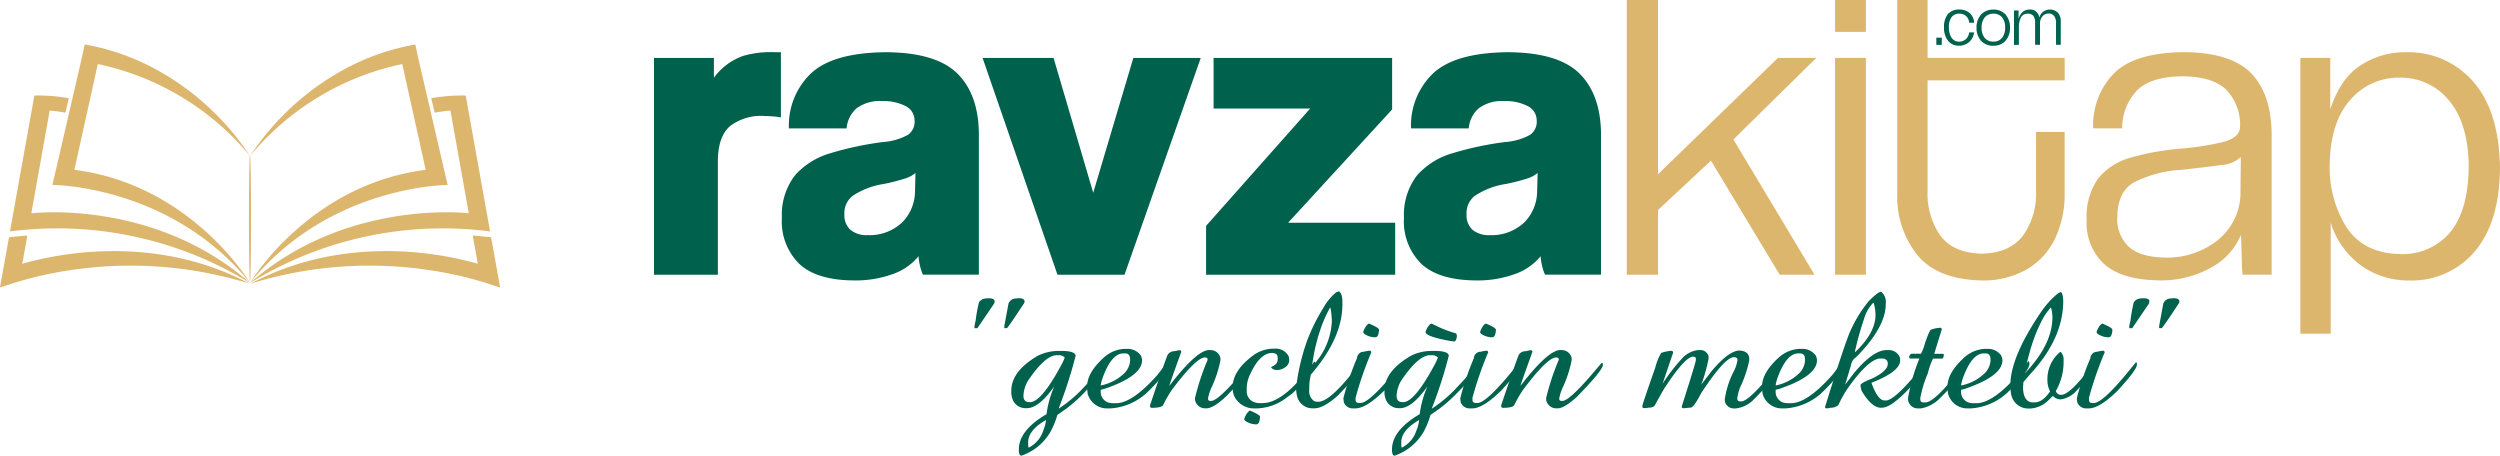 <svg xmlns="http://www.w3.org/2000/svg" width="356.68" height="65.013" viewBox="0 0 356.68 65.013">
  <g id="Group_322" data-name="Group 322" transform="translate(-233 -184)">
    <g id="ravza" transform="translate(216.84 176.69)">
      <g id="Group_1" data-name="Group 1" transform="translate(109.464 14.746)">
        <path id="Path_1" data-name="Path 1" d="M183.215,51.658V35.5q0-3.456,1.666-4.986a7.218,7.218,0,0,1,5.063-1.495,13.923,13.923,0,0,1,2.263.189V19.911h-.88a14.033,14.033,0,0,0-4.5.526,8.721,8.721,0,0,0-4.177,3.119v-2.83H174.1V51.658Z" transform="translate(-174.1 -19.898)" fill="#00614d"/>
        <path id="Path_2" data-name="Path 2" d="M223.983,39.787a6.361,6.361,0,0,1-1.737,4.318,6.747,6.747,0,0,1-5,1.914,3.63,3.63,0,0,1-2.469-.75,2.791,2.791,0,0,1-.868-2.209,3.118,3.118,0,0,1,1.17-2.641,10.993,10.993,0,0,1,4.431-1.7,26.966,26.966,0,0,0,3-.762,4.281,4.281,0,0,0,1.536-.809l-.059,2.641Zm9.109,11.88V32.113q.1-5.875-2.936-9.021T219.765,19.92q-7.5.08-10.634,3.031a10.261,10.261,0,0,0-3.137,7.839h8.229a4.309,4.309,0,0,1,1.371-2.824,5.558,5.558,0,0,1,3.728-1.075,6.849,6.849,0,0,1,3.267.691,2.272,2.272,0,0,1,1.329,2.014,2.3,2.3,0,0,1-.945,2.115,8.753,8.753,0,0,1-3.586,1.028,45.436,45.436,0,0,0-7.42,1.577,10.755,10.755,0,0,0-5.086,3.143,9.21,9.21,0,0,0-1.89,6.1,8.48,8.48,0,0,0,2.458,6.534q2.481,2.348,7.786,2.387a15.574,15.574,0,0,0,5.76-.975,8.2,8.2,0,0,0,3.491-2.481,8.671,8.671,0,0,0,.219,1.412,7.055,7.055,0,0,0,.408,1.223h7.981Z" transform="translate(-186.741 -19.907)" fill="#00614d" fill-rule="evenodd"/>
        <path id="Path_3" data-name="Path 3" d="M273.711,52.232,284.587,21.3h-9.617l-5.724,19.241L263.586,21.3H253.46l10.687,30.932Z" transform="translate(-206.578 -20.472)" fill="#00614d"/>
        <path id="Path_4" data-name="Path 4" d="M334.42,52.232V44.818H319.137l14.846-16.169V21.3H308.509v7.225h13.776L307.44,45.261v6.971Z" transform="translate(-228.669 -20.472)" fill="#00614d"/>
        <path id="Path_5" data-name="Path 5" d="M374.228,39.787a6.361,6.361,0,0,1-1.737,4.318,6.747,6.747,0,0,1-5,1.914,3.63,3.63,0,0,1-2.469-.75,2.768,2.768,0,0,1-.863-2.209,3.118,3.118,0,0,1,1.17-2.641,10.993,10.993,0,0,1,4.431-1.7,26.962,26.962,0,0,0,3-.762,4.281,4.281,0,0,0,1.536-.809l-.065,2.641Zm9.109,11.88V32.113q.1-5.875-2.936-9.021T370.01,19.92q-7.5.08-10.634,3.031a10.261,10.261,0,0,0-3.137,7.839h8.229a4.309,4.309,0,0,1,1.371-2.824,5.557,5.557,0,0,1,3.728-1.075,6.865,6.865,0,0,1,3.267.691,2.272,2.272,0,0,1,1.329,2.014,2.3,2.3,0,0,1-.945,2.115,8.754,8.754,0,0,1-3.586,1.028,45.65,45.65,0,0,0-7.426,1.577,10.754,10.754,0,0,0-5.086,3.143,9.21,9.21,0,0,0-1.89,6.1,8.48,8.48,0,0,0,2.458,6.534q2.481,2.348,7.786,2.387a15.575,15.575,0,0,0,5.76-.975,8.2,8.2,0,0,0,3.491-2.481,8.672,8.672,0,0,0,.219,1.412,7.06,7.06,0,0,0,.408,1.223h7.987Z" transform="translate(-248.226 -19.907)" fill="#00614d" fill-rule="evenodd"/>
      </g>
      <g id="Group_2" data-name="Group 2" transform="translate(248.256 7.31)">
        <path id="Path_6" data-name="Path 6" d="M435.825,46.507h-4.968l-9.812-16.281-7.55,7.042v9.239H409.04V7.31h4.454V32.175l17.108-16.6h5.47L424.252,27.207Z" transform="translate(-409.04 -7.31)" fill="#ddb66d"/>
        <path id="Path_7" data-name="Path 7" d="M463.745,46.507V15.575h-4.4V46.507Zm0-34.648h-4.4V7.31h4.4v4.549Z" transform="translate(-429.629 -7.31)" fill="#ddb66d" fill-rule="evenodd"/>
        <path id="Path_8" data-name="Path 8" d="M494.161,34.561v-8.43h4.082V34.94a14.74,14.74,0,0,1-1.235,6.12,10.265,10.265,0,0,1-3.875,4.507,12.469,12.469,0,0,1-6.77,1.755q-6.362-.151-9.21-3.722a13.332,13.332,0,0,1-2.794-8.725V7.31h4.33v8.265h19.56v3.2h-19.56V34.5a10.411,10.411,0,0,0,1.814,6.41c1.229,1.666,3.208,2.528,5.919,2.588q4-.089,5.878-2.582a10.186,10.186,0,0,0,1.861-6.357Z" transform="translate(-435.771 -7.31)" fill="#ddb66d"/>
        <path id="Path_9" data-name="Path 9" d="M542.04,40.409a8.7,8.7,0,0,1-3.415,6.457,11.56,11.56,0,0,1-7.095,2.351q-3.7-.018-5.388-1.524a5.343,5.343,0,0,1-1.66-4.259q.009-3.527,2.286-4.9a16.787,16.787,0,0,1,6.77-1.831q3.456-.372,5.648-.679A4.693,4.693,0,0,0,542.1,34.88l-.059,5.529Zm4.454,11.254V32.1q.089-5.884-2.771-9.021t-9.8-3.172q-6.992.08-9.936,3.031a10.628,10.628,0,0,0-2.954,7.839h4.141a7.715,7.715,0,0,1,2.133-5.429q1.994-1.958,6.427-1.991,4.36.018,6.315,1.944a7.224,7.224,0,0,1,1.926,5.476c-.136.91-.933,1.56-2.381,1.944a39.835,39.835,0,0,1-6.108.951,37.36,37.36,0,0,0-7.077,1.276,9.043,9.043,0,0,0-4.643,2.948,9.442,9.442,0,0,0-1.666,5.967,7.982,7.982,0,0,0,2.463,6.238q2.508,2.313,8.034,2.369a14.611,14.611,0,0,0,7.29-1.843A9.483,9.483,0,0,0,542.111,46c.024.219.041.756.065,1.6s.047,1.69.077,2.528a12.26,12.26,0,0,0,.106,1.524h4.135Z" transform="translate(-454.491 -12.466)" fill="#ddb66d" fill-rule="evenodd"/>
        <path id="Path_10" data-name="Path 10" d="M585.853,48.717a8.87,8.87,0,0,0,7.249-3.131q2.587-3.137,2.629-9.452-.071-6.026-2.771-9.287a8.863,8.863,0,0,0-7.107-3.3,9.085,9.085,0,0,0-7.071,3.231q-2.774,3.19-2.871,9.033a15.945,15.945,0,0,0,2.422,9.139q2.446,3.633,7.52,3.763ZM571.71,60.072V20.733h4.271v7.349q1.471-4.555,4.49-6.392a11.523,11.523,0,0,1,6.333-1.772,12.229,12.229,0,0,1,9.623,4.259q3.66,4.227,3.769,12.276-.071,7.647-3.533,11.815a11.821,11.821,0,0,1-9.482,4.218,11.687,11.687,0,0,1-6.439-1.879,11.936,11.936,0,0,1-4.7-6.357v15.82Z" transform="translate(-475.612 -12.469)" fill="#ddb66d" fill-rule="evenodd"/>
      </g>
      <g id="Group_3" data-name="Group 3" transform="translate(292.42 8.669)">
        <path id="Path_11" data-name="Path 11" d="M484.58,17.428V16.4h-.78v1.028Z" transform="translate(-483.8 -12.389)" fill="#00614d"/>
        <path id="Path_12" data-name="Path 12" d="M489.24,12.877a1.46,1.46,0,0,1-.473.963,1.442,1.442,0,0,1-.963.354,1.254,1.254,0,0,1-1.034-.514,2.588,2.588,0,0,1-.414-1.548,2.232,2.232,0,0,1,.419-1.483,1.331,1.331,0,0,1,1.057-.449,1.42,1.42,0,0,1,.969.337,1.438,1.438,0,0,1,.449.957h.709a1.977,1.977,0,0,0-.632-1.376,2.2,2.2,0,0,0-1.483-.508,2.075,2.075,0,0,0-1.583.6,2.752,2.752,0,0,0-.6,1.92,2.974,2.974,0,0,0,.6,1.979,1.956,1.956,0,0,0,1.548.662,2.129,2.129,0,0,0,1.441-.526,2.173,2.173,0,0,0,.7-1.376h-.709Z" transform="translate(-484.561 -9.61)" fill="#00614d"/>
        <path id="Path_13" data-name="Path 13" d="M495.92,14.192a1.549,1.549,0,0,1-1.246-.532,2.234,2.234,0,0,1-.437-1.465,2.239,2.239,0,0,1,.443-1.459,1.572,1.572,0,0,1,1.246-.526,1.525,1.525,0,0,1,1.229.526,2.239,2.239,0,0,1,.437,1.459,2.268,2.268,0,0,1-.443,1.465,1.5,1.5,0,0,1-1.229.532Zm0,.591a2.266,2.266,0,0,0,1.725-.709,2.711,2.711,0,0,0,.638-1.873,2.717,2.717,0,0,0-.638-1.879,2.236,2.236,0,0,0-1.731-.7,2.323,2.323,0,0,0-1.755.709,2.717,2.717,0,0,0-.65,1.873,2.737,2.737,0,0,0,.638,1.867,2.339,2.339,0,0,0,1.772.715Z" transform="translate(-487.774 -9.614)" fill="#00614d" fill-rule="evenodd"/>
        <path id="Path_14" data-name="Path 14" d="M509.226,14.649V11.365a1.841,1.841,0,0,0-.431-1.329,1.66,1.66,0,0,0-2.038-.142,1.56,1.56,0,0,0-.585.874,1.53,1.53,0,0,0-.5-.9,1.385,1.385,0,0,0-.9-.254,1.462,1.462,0,0,0-.927.3,1.953,1.953,0,0,0-.638,1.057V9.74h-.656v4.909h.7V12.233a3.223,3.223,0,0,1,.266-1.441,1.022,1.022,0,0,1,.975-.585.992.992,0,0,1,.8.278,1.635,1.635,0,0,1,.272,1.1v3.06h.7V11.589a1.549,1.549,0,0,1,.337-.992,1.113,1.113,0,0,1,.88-.414.96.96,0,0,1,.78.319,1.619,1.619,0,0,1,.289,1.069v3.072h.679Z" transform="translate(-491.473 -9.61)" fill="#00614d" fill-rule="evenodd"/>
      </g>
      <g id="Group_4" data-name="Group 4" transform="translate(155.192 48.887)">
        <path id="Path_15" data-name="Path 15" d="M257.794,79.32c.567,0,.857.165.863.49l-.053.2c-1.382,2.1-2.2,3.3-2.458,3.586h-.337c-.071,0-.065-.23.024-.691l.526-2.824.047-.106a1.15,1.15,0,0,1,.857-.6l.532-.053Zm-4.4.018h.2c.455,0,.715.124.786.366l-.047.349-2.4,3.533-.041.018h-.337c-.1,0-.065-.354.112-1.057a23.383,23.383,0,0,1,.467-2.605,1.162,1.162,0,0,1,.874-.567,1.662,1.662,0,0,1,.384-.035Z" transform="translate(-251.506 -78.357)" fill="#00614d" fill-rule="evenodd"/>
        <path id="Path_16" data-name="Path 16" d="M266.857,92.06h.638c1.382,0,2.079.236,2.079.709a65.96,65.96,0,0,1-2.41,7.485h.065a19.548,19.548,0,0,0,3.019-2.475q2.215-2.3,3.55-3.952h.065l.065.059v.236q0,.8-2.812,3.568a21.7,21.7,0,0,1-2.812,2.564l-1.341.945a11.244,11.244,0,0,1-.969,2.387,7.634,7.634,0,0,1-4.153,3.42c-.213,0-.337-.224-.366-.679v-.207q0-2.72,3.952-5.039a14.307,14.307,0,0,1,1.1-3.952q-2.2,3.093-3.887,3.1h-.2a1.945,1.945,0,0,1-1.908-1.418,2.724,2.724,0,0,1-.136-.827v-.236q0-2.782,3.751-4.98a6.591,6.591,0,0,1,2.706-.7Zm-4.726,6.392c0,.608.278.916.839.916h.1q1.586,0,4.354-5.1a7.837,7.837,0,0,0,.6-1.27,1.154,1.154,0,0,0-.868-.325h-.266q-1.648,0-4.088,3.6a4.633,4.633,0,0,0-.673,2.18Zm.673,6.634v.354c0,.278.035.414.1.414a4.181,4.181,0,0,0,2.079-2.5,4.7,4.7,0,0,0,.366-1.418h-.035c-1.678.975-2.511,2.026-2.511,3.155Z" transform="translate(-255.146 -83.571)" fill="#00614d" fill-rule="evenodd"/>
        <path id="Path_17" data-name="Path 17" d="M284.072,91.56h.4a2.327,2.327,0,0,1,1.879.916,1.735,1.735,0,0,1,.2.709q0,2.251-5.329,4.07l-.567.148v.177a1.618,1.618,0,0,0,.939,1.589,2.335,2.335,0,0,0,.768.148h.467q2.357,0,5.967-4.1l1.441-1.884h.035c.065,0,.112.106.136.325q0,1.01-2.948,3.952a8.446,8.446,0,0,1-5.394,2.446h-.4a2.856,2.856,0,0,1-2.883-2.121l-.065-.65V96.9q0-1.949,2.41-4.129a4.726,4.726,0,0,1,2.942-1.211Zm-3.42,5.187.035.03a6.651,6.651,0,0,0,3.42-1.825,2.876,2.876,0,0,0,.738-1.648v-.384c-.047-.473-.272-.709-.668-.709h-.3q-1.639,0-2.883,3.3a6.416,6.416,0,0,0-.343,1.235Z" transform="translate(-262.643 -83.366)" fill="#00614d" fill-rule="evenodd"/>
        <path id="Path_18" data-name="Path 18" d="M302.352,91.86h.2a1.441,1.441,0,0,1,1.376,1.034l.035.354a16.782,16.782,0,0,1-1.341,4.07,6.306,6.306,0,0,0-.437,1.412v.118c0,.177.136.266.4.266h.035q.966,0,4.253-3.834l1.376-1.619h.035c.059,0,.106.106.136.325q-.115.851-3.686,4.507c-1.217,1.122-2.144,1.678-2.782,1.678h-.2a1.464,1.464,0,0,1-1.406-1.093l-.035-.3v-.03a33.456,33.456,0,0,1,1.808-5.482v-.089c0-.177-.136-.266-.4-.266q-1.3.062-4.762,4.714a18.628,18.628,0,0,0-1.205,2.121c-.2.236-.75.354-1.642.354a.369.369,0,0,1-.2-.148v-.236q2.047-6.079,2.511-7.2a1.161,1.161,0,0,1,.975-.5l.7-.148c.177.024.266.1.266.236q-1.71,4.741-1.707,4.862,3.934-5.113,5.695-5.116Z" transform="translate(-268.86 -83.489)" fill="#00614d"/>
        <path id="Path_19" data-name="Path 19" d="M319.486,91.51h.366a2.083,2.083,0,0,1,2.009,1.122l.065.443v.03c0,.685-.449,1.152-1.341,1.418l-.337.03h-.136a.914.914,0,0,1-.768-.354v-.035l.567-.354a.982.982,0,0,0,.366-.738v-.325c0-.36-.236-.567-.7-.62h-.1c-1.193,0-2.28,1.1-3.249,3.3a4.682,4.682,0,0,0-.366,1.589v.5a1.621,1.621,0,0,0,1.04,1.619,2.17,2.17,0,0,0,.839.148h.366q2.853,0,6.735-5.039l.668-.886h.035l.1.089V93.6q0,1.161-3.249,4.277l-1.04.768a7.236,7.236,0,0,1-3.988,1.388h-.4a3.083,3.083,0,0,1-2.948-1.885,3.037,3.037,0,0,1-.165-.945v-.207q0-2.428,3.119-4.655a5.032,5.032,0,0,1,2.517-.827Z" transform="translate(-277.02 -83.346)" fill="#00614d"/>
        <path id="Path_20" data-name="Path 20" d="M335.253,77.69h.065c.313.224.467.738.467,1.53v.3q0,4.856-4.49,10.025a7.668,7.668,0,0,0-.236,1.707v.5a1.7,1.7,0,0,0,.7,1.589l.366.089h.236q1.825,0,6.067-5.718l.035-.03h.065c.047,0,.089.136.136.414q-.23,1.09-3.621,4.537-1.994,1.737-3.249,1.737h-.3a2.245,2.245,0,0,1-2.18-1.766,5.145,5.145,0,0,1-.136-1.122,30.007,30.007,0,0,1,1.506-6.575,25.633,25.633,0,0,1,2.345-4.8,7.828,7.828,0,0,1,1.879-2.3l.343-.112Zm-1.241,2.328a18.627,18.627,0,0,0-1.441,3.332,26.134,26.134,0,0,0-1.04,4.425l-.065.591a9.8,9.8,0,0,0,2.812-6.4,11.454,11.454,0,0,0-.2-1.944h-.065Z" transform="translate(-283.294 -77.69)" fill="#00614d" fill-rule="evenodd"/>
        <path id="Path_21" data-name="Path 21" d="M344.215,85.47h.065c.939.39,1.406.685,1.406.886-.041.709-.219,1.063-.538,1.063h-.1a2.73,2.73,0,0,1-1.477-.5.343.343,0,0,1-.136-.236v-.03a2.541,2.541,0,0,1,.638-1.093l.142-.089Zm.165,3.864a.237.237,0,0,1,.2.236,50.482,50.482,0,0,0-2.245,6.486v.266c0,.313.165.473.5.473h.2q1.329,0,5.464-5.157l.538-.65h.035c.065.012.1.089.1.236v.118q0,.7-2.717,3.657c-1.731,1.707-3.119,2.564-4.153,2.564h-.266a1.341,1.341,0,0,1-1.376-.886l-.065-.532a38,38,0,0,1,1.944-5.748.962.962,0,0,1,1-.916,3.83,3.83,0,0,1,.833-.148Z" transform="translate(-287.967 -80.874)" fill="#00614d" fill-rule="evenodd"/>
        <path id="Path_22" data-name="Path 22" d="M356.977,92.06h.638c1.382,0,2.079.236,2.079.709a65.969,65.969,0,0,1-2.41,7.485h.065a19.543,19.543,0,0,0,3.019-2.475q2.215-2.3,3.55-3.952h.065l.065.059v.236q0,.8-2.812,3.568a21.7,21.7,0,0,1-2.812,2.564l-1.341.945a11.24,11.24,0,0,1-.969,2.387,7.634,7.634,0,0,1-4.153,3.42c-.213,0-.337-.224-.366-.679v-.207q0-2.72,3.952-5.039a14.306,14.306,0,0,1,1.1-3.952q-2.2,3.093-3.887,3.1h-.2a1.945,1.945,0,0,1-1.908-1.418,2.724,2.724,0,0,1-.136-.827v-.236q0-2.782,3.751-4.98a6.568,6.568,0,0,1,2.706-.7Zm-4.726,6.392c0,.608.278.916.839.916h.1q1.586,0,4.354-5.1a7.838,7.838,0,0,0,.6-1.27,1.154,1.154,0,0,0-.868-.325h-.266q-1.648,0-4.088,3.6a4.633,4.633,0,0,0-.673,2.18Zm.668,6.634v.354c0,.278.035.414.1.414a4.181,4.181,0,0,0,2.079-2.5,4.7,4.7,0,0,0,.366-1.418h-.035q-2.508,1.462-2.511,3.155Z" transform="translate(-292.027 -83.571)" fill="#00614d" fill-rule="evenodd"/>
        <path id="Path_23" data-name="Path 23" d="M372.445,85.47h.065c.939.39,1.406.685,1.406.886-.041.709-.219,1.063-.538,1.063h-.1a2.73,2.73,0,0,1-1.477-.5.343.343,0,0,1-.136-.236v-.03a2.541,2.541,0,0,1,.638-1.093l.142-.089Zm.165,3.864a.237.237,0,0,1,.2.236,50.482,50.482,0,0,0-2.245,6.486v.266c0,.313.165.473.5.473h.2q1.329,0,5.465-5.157l.538-.65h.035c.065.012.1.089.1.236v.118q0,.7-2.717,3.657c-1.731,1.707-3.119,2.564-4.153,2.564h-.266a1.341,1.341,0,0,1-1.376-.886l-.065-.532a37.989,37.989,0,0,1,1.944-5.748.962.962,0,0,1,1-.916,3.829,3.829,0,0,1,.833-.148Z" transform="translate(-299.521 -80.874)" fill="#00614d" fill-rule="evenodd"/>
        <path id="Path_24" data-name="Path 24" d="M387.168,91.86h.2a1.441,1.441,0,0,1,1.376,1.034l.035.354a16.784,16.784,0,0,1-1.341,4.07A6.308,6.308,0,0,0,387,98.73v.118c0,.177.136.266.4.266h.035q.966,0,4.253-3.834l1.376-1.619h.035c.059,0,.106.106.136.325q-.115.851-3.686,4.507c-1.217,1.122-2.145,1.678-2.782,1.678h-.207a1.464,1.464,0,0,1-1.406-1.093l-.035-.3v-.03a33.459,33.459,0,0,1,1.808-5.482v-.089c0-.177-.136-.266-.4-.266q-1.3.062-4.761,4.714a18.619,18.619,0,0,0-1.205,2.121c-.2.236-.75.354-1.642.354a.369.369,0,0,1-.2-.148v-.236q2.047-6.079,2.511-7.2a1.161,1.161,0,0,1,.975-.5l.7-.148c.177.024.266.1.266.236q-1.71,4.741-1.707,4.862,3.943-5.113,5.7-5.116Z" transform="translate(-303.568 -83.489)" fill="#00614d"/>
        <path id="Path_25" data-name="Path 25" d="M420.7,91.86h.236a1.2,1.2,0,0,1,1.306.886V93.1a23.314,23.314,0,0,1-1.04,3.686l1.441-1.885q2.5-2.977,4.023-2.977h.036c.892.071,1.341.467,1.341,1.182v.236a16.614,16.614,0,0,1-1.306,3.864,6.446,6.446,0,0,0-.4,1.56c0,.278.154.414.467.414h.136q1.028-.062,4.188-3.864a17.938,17.938,0,0,1,1.376-1.648h.035l.065.059v.3q-.292,1.232-3.923,4.891a4.237,4.237,0,0,1-2.582,1.27h-.236a1.322,1.322,0,0,1-1.276-.945l-.035-.3v-.03a12.736,12.736,0,0,1,1.376-4.188,5.054,5.054,0,0,0,.437-1.441v-.059c0-.219-.165-.337-.5-.354q-1.311,0-4.691,5.157c-.7,1.359-1.193,2.032-1.477,2.032l-.939.089h-.1a.243.243,0,0,1-.236-.118v-.148q2.012-6.292,2.009-6.6V93.1c0-.195-.124-.3-.366-.3h-.035q-1.116,0-3.988,4.36c-.177.248-.668,1.117-1.477,2.593-.13.219-.461.325-1,.325,0,.041-.189.059-.567.059h-.065l-.136-.118v-.207q0-.195,1.843-5.453a7.936,7.936,0,0,1,.839-2.091,5.568,5.568,0,0,1,1.376-.3h.165a.244.244,0,0,1,.165.236v.03L415.7,96.6v.03a26.433,26.433,0,0,1,2.647-3.45A3.725,3.725,0,0,1,420.7,91.86Z" transform="translate(-317.511 -83.489)" fill="#00614d"/>
        <path id="Path_26" data-name="Path 26" d="M447.072,91.56h.4a2.327,2.327,0,0,1,1.879.916,1.735,1.735,0,0,1,.2.709q0,2.251-5.329,4.07l-.567.148v.177a1.618,1.618,0,0,0,.939,1.589,2.335,2.335,0,0,0,.768.148h.467q2.357,0,5.967-4.1l1.441-1.884h.035c.065,0,.112.106.136.325q0,1.01-2.948,3.952a8.446,8.446,0,0,1-5.394,2.446h-.4a2.856,2.856,0,0,1-2.883-2.121l-.065-.65V96.9q0-1.949,2.41-4.129a4.726,4.726,0,0,1,2.942-1.211Zm-3.421,5.187.035.03a6.651,6.651,0,0,0,3.42-1.825,2.876,2.876,0,0,0,.738-1.648v-.384c-.053-.473-.272-.709-.668-.709h-.3q-1.639,0-2.883,3.3a6.018,6.018,0,0,0-.343,1.235Z" transform="translate(-329.35 -83.366)" fill="#00614d" fill-rule="evenodd"/>
        <path id="Path_27" data-name="Path 27" d="M464.883,77.79h.065a1.94,1.94,0,0,1,.638,1.707q0,3.367-4.253,7.633a1.563,1.563,0,0,0-.7,1.093l-.839,2.8,1.306-1.707q2.72-3.217,4.59-3.214h.337a1.658,1.658,0,0,1,1.577,1.063l.035.325v.089q0,1.586-4.088,3.184v.03q.9,2.508,1.879,2.5h.2c.862-.047,2.511-1.583,4.962-4.6a6.3,6.3,0,0,1,.738-.886h.035c.053,0,.1.089.136.266q0,.709-2.546,3.48-2.614,2.774-3.923,2.771h-.165q-1.258,0-2.682-2.328a2.75,2.75,0,0,1-.2-.886c0-.207.549-.52,1.642-.945q2.242-1.081,2.245-2.091c0-.508-.278-.768-.839-.768h-.337q-1.63.195-4.389,4.041a15.064,15.064,0,0,0-1.477,2.593,1.653,1.653,0,0,1-1.14.384,1.621,1.621,0,0,1-.6.089.2.2,0,0,1-.165-.207q2.517-8.117,3.45-10.462a18.675,18.675,0,0,1,2.782-4.626c.9-.9,1.483-1.335,1.731-1.335ZM461.168,86.4h.035q2.915-2.738,2.918-5.335a6.049,6.049,0,0,0-.266-1.707h-.065a5.486,5.486,0,0,0-1.306,2.3,43.084,43.084,0,0,0-1.317,4.744Z" transform="translate(-335.571 -77.731)" fill="#00614d" fill-rule="evenodd"/>
        <path id="Path_28" data-name="Path 28" d="M481.511,86.47h.035a.21.21,0,0,1,.236.236l-1.075,3.48h1.14c.154,0,.236.047.236.148-.047.354-.13.532-.236.532h-1.311a10.117,10.117,0,0,0-.738,2.091,17.25,17.25,0,0,0-1.075,3.509v.3a.391.391,0,0,0,.4.354h.3q1.391,0,5.128-4.921l.638-.827h.035c.065.018.1.077.1.177v.177q0,1.019-3.722,4.714a5.074,5.074,0,0,1-2.747,1.53h-.337a1.4,1.4,0,0,1-1.477-.945.848.848,0,0,1-.065-.384V96.46a26.547,26.547,0,0,1,1.607-5.571l-.035-.03h-1.306l-.1-.089v-.03c0-.372.154-.561.467-.561h1.205a6.778,6.778,0,0,0,.6-1.589c.419-1.193.7-1.814.839-1.855a4.888,4.888,0,0,1,1.252-.266Z" transform="translate(-343.78 -81.283)" fill="#00614d"/>
        <path id="Path_29" data-name="Path 29" d="M491.862,91.56h.4a2.327,2.327,0,0,1,1.879.916,1.734,1.734,0,0,1,.2.709q0,2.251-5.329,4.07l-.567.148v.177a1.618,1.618,0,0,0,.939,1.589,2.335,2.335,0,0,0,.768.148h.467q2.357,0,5.967-4.1l1.441-1.884h.035c.065,0,.112.106.136.325q0,1.01-2.948,3.952a8.447,8.447,0,0,1-5.394,2.446h-.4a2.856,2.856,0,0,1-2.883-2.121l-.065-.65V96.9q0-1.949,2.41-4.129a4.726,4.726,0,0,1,2.942-1.211Zm-3.42,5.187.035.03a6.651,6.651,0,0,0,3.421-1.825,2.876,2.876,0,0,0,.738-1.648v-.384c-.053-.473-.272-.709-.668-.709h-.3q-1.639,0-2.883,3.3a6.014,6.014,0,0,0-.343,1.235Z" transform="translate(-347.681 -83.366)" fill="#00614d" fill-rule="evenodd"/>
        <path id="Path_30" data-name="Path 30" d="M508.822,77.84c.23,0,.36.414.4,1.241v.03q0,5.361-4.726,10.462l-.939,1.093-.035.118v.236l-.035.354c0,1.069.266,1.76.8,2.062a1.211,1.211,0,0,0,.5.148h.366q1.117,0,2.18-1.56v-.03a3.473,3.473,0,0,1-.366-1.56,5.039,5.039,0,0,1,1.808-4.041h.1a1.5,1.5,0,0,1,.4,1.122v.236a8.254,8.254,0,0,1-1.1,4.188v.03a.736.736,0,0,0,.7.532h.077q1.311,0,4.726-4.655h.1c.065,0,.1.106.1.325q-.071.868-2.783,3.775a3.7,3.7,0,0,1-2.245,1.211,1.474,1.474,0,0,1-1.1-.5l-.638.62a3.975,3.975,0,0,1-2.582,1.182H504.2a2.468,2.468,0,0,1-2.381-1.914,5.337,5.337,0,0,1-.136-1.034V91.1q0-4.032,4.49-10.58a12.525,12.525,0,0,1,2.245-2.446l.408-.23ZM503.73,89.454q3.952-4.138,3.952-8.017a6.01,6.01,0,0,0-.2-1.388h-.035a8.687,8.687,0,0,0-1.306,1.914,23.367,23.367,0,0,0-1.743,4.6q-.328,1.117-.668,2.895Z" transform="translate(-353.889 -77.751)" fill="#00614d" fill-rule="evenodd"/>
        <path id="Path_31" data-name="Path 31" d="M521.334,85.47h.065c.939.39,1.406.685,1.406.886-.041.709-.219,1.063-.537,1.063h-.1a2.746,2.746,0,0,1-1.477-.5.344.344,0,0,1-.136-.236v-.03a2.54,2.54,0,0,1,.638-1.093l.142-.089Zm.171,3.864a.237.237,0,0,1,.2.236,50.457,50.457,0,0,0-2.245,6.486v.266c0,.313.165.473.5.473h.2q1.329,0,5.464-5.157l.538-.65h.035c.065.012.1.089.1.236v.118q0,.7-2.712,3.657c-1.731,1.707-3.119,2.564-4.153,2.564h-.266a1.341,1.341,0,0,1-1.377-.886l-.065-.532a38,38,0,0,1,1.944-5.748.962.962,0,0,1,1-.916,3.63,3.63,0,0,1,.827-.148Z" transform="translate(-360.457 -80.874)" fill="#00614d" fill-rule="evenodd"/>
        <path id="Path_32" data-name="Path 32" d="M536.694,79.32c.567,0,.857.165.862.49l-.053.2c-1.382,2.1-2.2,3.3-2.458,3.586h-.337c-.071,0-.065-.23.024-.691l.526-2.824.047-.106a1.15,1.15,0,0,1,.857-.6l.532-.053Zm-4.4.018h.2c.455,0,.715.124.786.366l-.047.349-2.4,3.533-.041.018h-.337c-.1,0-.065-.354.112-1.057a23.4,23.4,0,0,1,.467-2.605,1.15,1.15,0,0,1,.874-.567,1.7,1.7,0,0,1,.384-.035Z" transform="translate(-365.645 -78.357)" fill="#00614d" fill-rule="evenodd"/>
        <path id="Path_33" data-name="Path 33" d="M361.224,85.47h.065a8.531,8.531,0,0,1,.874.408,15.739,15.739,0,0,0,2.528.951c.425.089.148,1.158-.124,1.182s-3.338-.52-3.934-1.052l-.03-.03a.345.345,0,0,1-.154-.248v-.03a2.541,2.541,0,0,1,.638-1.093l.136-.089Z" transform="translate(-296.091 -80.874)" fill="#00614d"/>
        <path id="Path_34" data-name="Path 34" d="M317.44,106.49h.065c.939.39,1.406.685,1.406.886-.041.709-.219,1.063-.538,1.063h-.1a2.745,2.745,0,0,1-1.477-.5.343.343,0,0,1-.136-.236v-.03a2.54,2.54,0,0,1,.638-1.093l.142-.089Z" transform="translate(-278.17 -89.476)" fill="#00614d"/>
      </g>
      <g id="Group_5" data-name="Group 5" transform="translate(16.16 13.655)">
        <path id="Path_35" data-name="Path 35" d="M102.377,30.764a24.666,24.666,0,0,1,4.915-.39l3.48,19.389A52.43,52.43,0,0,0,76.49,57.147c13.788-12.1,31.239-9.972,31.239-9.972l-2.617-14.657s-1.069.083-2.245.3l-.49-2.05Z" transform="translate(-40.85 -23.09)" fill="#ddb66d"/>
        <path id="Path_36" data-name="Path 36" d="M112.267,71.58l-.189-.024a53.389,53.389,0,0,0-10.385-2.5A57.321,57.321,0,0,0,76.65,71.066c14.243-7.573,28.864-3.869,32.432-2.847l-.721-4.029c.863.065,1.737.148,2.623.254l1.282,7.136Z" transform="translate(-40.915 -36.933)" fill="#ddb66d"/>
        <path id="Path_37" data-name="Path 37" d="M90.847,21.156A37.682,37.682,0,0,0,76.61,33.916,38.445,38.445,0,0,1,98.291,20.848l3.344,15.088C84.916,38.063,76.61,52.017,76.61,52.017,87.947,38.1,104.765,38.1,104.765,38.1l-4.1-17.7-.514-2.339a33.049,33.049,0,0,0-9.3,3.1Z" transform="translate(-40.899 -18.054)" fill="#ddb66d"/>
        <path id="Path_38" data-name="Path 38" d="M26.965,30.764a24.666,24.666,0,0,0-4.915-.39L18.57,49.763a52.439,52.439,0,0,1,34.287,7.384c-13.788-12.1-31.239-9.972-31.239-9.972l2.617-14.657s1.069.083,2.245.3l.484-2.05Z" transform="translate(-17.146 -23.09)" fill="#ddb66d"/>
        <path id="Path_39" data-name="Path 39" d="M16.16,71.58l.189-.024a53.389,53.389,0,0,1,10.385-2.5,57.321,57.321,0,0,1,25.042,2.009C37.533,63.493,22.912,67.2,19.344,68.219l.721-4.029c-.863.065-1.737.148-2.623.254L16.16,71.58Z" transform="translate(-16.16 -36.933)" fill="#ddb66d"/>
        <path id="Path_40" data-name="Path 40" d="M42.738,21.151a37.682,37.682,0,0,1,14.237,12.76A38.445,38.445,0,0,0,35.295,20.844L31.951,35.932c16.718,2.127,25.024,16.08,25.024,16.08C45.645,38.088,28.82,38.088,28.82,38.088l4.094-17.7.514-2.339A32.732,32.732,0,0,1,39.7,19.793a33.211,33.211,0,0,1,3.036,1.359Z" transform="translate(-21.341 -18.05)" fill="#ddb66d"/>
        <path id="Path_41" data-name="Path 41" d="M76.28,53.722c0-5,.065-9.062.148-9.062s.148,4.058.148,9.062-.065,9.062-.148,9.062-.148-4.058-.148-9.062Z" transform="translate(-40.764 -28.94)" fill="#ddb66d"/>
      </g>
    </g>
  </g>
</svg>
